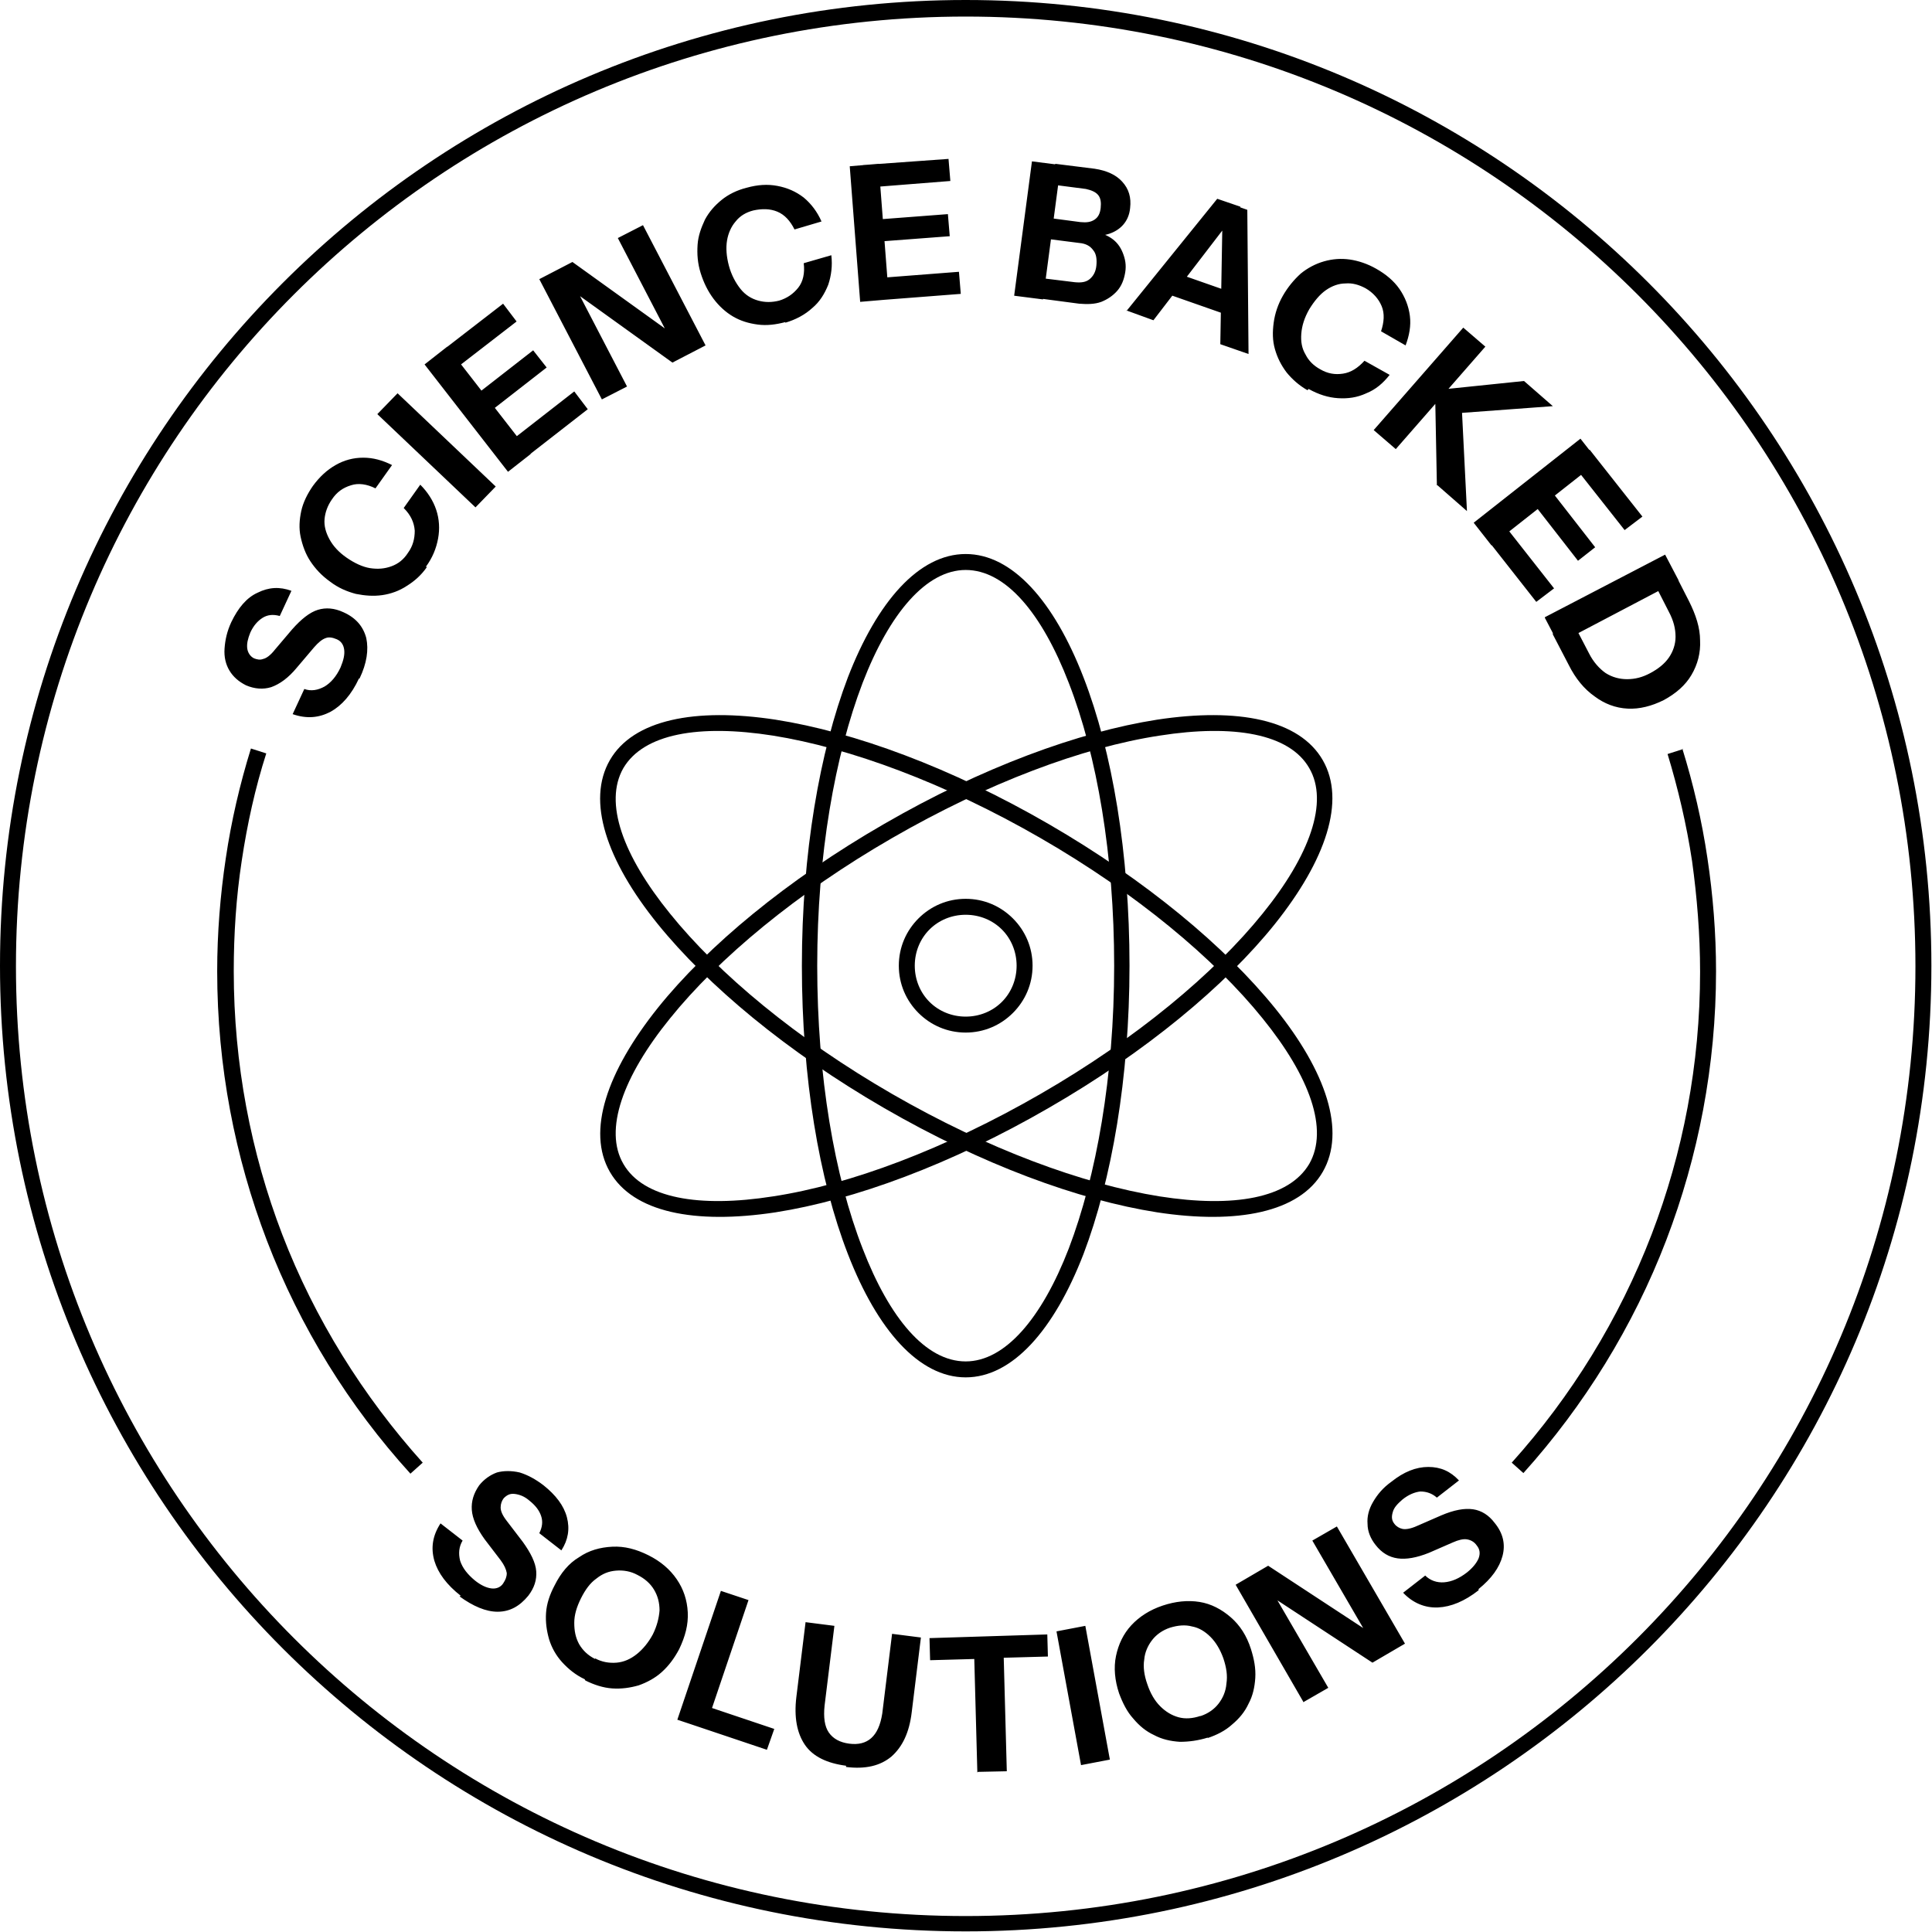 <svg xmlns:xlink="http://www.w3.org/1999/xlink" viewBox="0 0 31.49 31.49" style="shape-rendering:geometricPrecision; text-rendering:geometricPrecision; image-rendering:optimizeQuality; fill-rule:evenodd; clip-rule:evenodd" version="1.1" height="0.833in" width="0.833in" xml:space="preserve" xmlns="http://www.w3.org/2000/svg">
 <defs>
  <style type="text/css">
   
    .fil0 {fill:black;fill-rule:nonzero}
   
  </style>
 </defs>
 <g id="Layer_x0020_1">
  <g id="_2289359928336">
   <path d="M15.74 0c4.35,0 8.28,1.76 11.13,4.61 2.85,2.85 4.61,6.79 4.61,11.13 0,4.35 -1.76,8.28 -4.61,11.13 -2.85,2.85 -6.79,4.61 -11.13,4.61 -4.35,0 -8.28,-1.76 -11.13,-4.61 -2.85,-2.85 -4.61,-6.79 -4.61,-11.13 0,-4.35 1.76,-8.28 4.61,-11.13 2.85,-2.85 6.79,-4.61 11.13,-4.61zm10.95 4.8c-2.8,-2.8 -6.67,-4.53 -10.95,-4.53 -4.28,0 -8.15,1.73 -10.95,4.53 -2.8,2.8 -4.53,6.67 -4.53,10.95 0,4.28 1.73,8.15 4.53,10.95 2.8,2.8 6.67,4.53 10.95,4.53 4.28,0 8.15,-1.73 10.95,-4.53 2.8,-2.8 4.53,-6.67 4.53,-10.95 0,-4.28 -1.73,-8.15 -4.53,-10.95z" class="fil0"></path>
   <path d="M27.42 12.2c0.18,0.58 0.32,1.18 0.41,1.79 0.09,0.6 0.14,1.22 0.14,1.84 0,1.54 -0.29,3.02 -0.81,4.38 -0.54,1.41 -1.34,2.7 -2.33,3.8l-0.19 -0.17c0.97,-1.08 1.75,-2.34 2.28,-3.72 0.51,-1.33 0.79,-2.77 0.79,-4.28 0,-0.61 -0.05,-1.22 -0.13,-1.8 -0.09,-0.6 -0.23,-1.19 -0.4,-1.75l0.25 -0.08zm-20.73 11.82c-1,-1.1 -1.8,-2.39 -2.34,-3.8 -0.52,-1.36 -0.81,-2.84 -0.81,-4.39 0,-0.62 0.05,-1.24 0.14,-1.84 0.09,-0.61 0.23,-1.21 0.41,-1.79l0.25 0.08c-0.18,0.56 -0.31,1.15 -0.4,1.75 -0.09,0.59 -0.13,1.19 -0.13,1.8 0,1.51 0.28,2.96 0.79,4.29 0.53,1.38 1.32,2.64 2.29,3.72l-0.19 0.17z" class="fil0"></path>
   <path d="M5.85 11.06c-0.12,0.26 -0.28,0.44 -0.46,0.54 -0.19,0.1 -0.39,0.12 -0.62,0.04l0.19 -0.41c0.11,0.04 0.22,0.02 0.33,-0.04 0.1,-0.06 0.19,-0.16 0.26,-0.31 0.05,-0.12 0.07,-0.21 0.06,-0.29 -0.01,-0.08 -0.05,-0.14 -0.12,-0.17 -0.07,-0.03 -0.13,-0.04 -0.18,-0.02 -0.06,0.02 -0.12,0.07 -0.19,0.15l-0.28 0.33c-0.14,0.17 -0.28,0.27 -0.42,0.32 -0.13,0.04 -0.27,0.03 -0.41,-0.03 -0.12,-0.06 -0.21,-0.14 -0.27,-0.24 -0.06,-0.1 -0.09,-0.22 -0.08,-0.36 0.01,-0.14 0.04,-0.28 0.11,-0.43 0.11,-0.23 0.25,-0.4 0.43,-0.48 0.18,-0.09 0.36,-0.1 0.55,-0.03l-0.19 0.41c-0.11,-0.03 -0.2,-0.02 -0.28,0.03 -0.08,0.05 -0.15,0.13 -0.2,0.24 -0.04,0.1 -0.06,0.18 -0.05,0.26 0.01,0.07 0.05,0.13 0.11,0.16 0.05,0.02 0.1,0.03 0.15,0.01 0.05,-0.01 0.12,-0.06 0.19,-0.15l0.28 -0.33c0.15,-0.17 0.29,-0.28 0.42,-0.32 0.13,-0.04 0.27,-0.03 0.42,0.04 0.2,0.09 0.32,0.23 0.37,0.42 0.04,0.19 0.01,0.41 -0.11,0.66zm1.11 -1.82c-0.09,0.13 -0.2,0.23 -0.33,0.31 -0.12,0.08 -0.26,0.13 -0.4,0.15 -0.14,0.02 -0.28,0.01 -0.43,-0.02 -0.15,-0.04 -0.29,-0.1 -0.42,-0.2 -0.14,-0.1 -0.24,-0.21 -0.32,-0.33 -0.08,-0.12 -0.13,-0.26 -0.16,-0.4 -0.03,-0.14 -0.02,-0.28 0.01,-0.42 0.03,-0.14 0.1,-0.28 0.19,-0.41 0.11,-0.15 0.23,-0.26 0.37,-0.34 0.14,-0.08 0.29,-0.12 0.45,-0.12 0.16,-0 0.31,0.04 0.47,0.12l-0.27 0.38c-0.14,-0.07 -0.28,-0.09 -0.4,-0.05 -0.13,0.04 -0.23,0.11 -0.31,0.23 -0.07,0.1 -0.11,0.21 -0.12,0.32 -0.01,0.11 0.02,0.22 0.08,0.33 0.06,0.11 0.15,0.21 0.28,0.3 0.13,0.09 0.26,0.15 0.38,0.17 0.13,0.02 0.24,0.01 0.35,-0.03 0.11,-0.04 0.2,-0.11 0.27,-0.22 0.08,-0.11 0.11,-0.23 0.11,-0.36 -0.01,-0.13 -0.06,-0.25 -0.18,-0.37l0.27 -0.38c0.12,0.12 0.21,0.26 0.26,0.41 0.05,0.15 0.06,0.31 0.03,0.47 -0.03,0.16 -0.09,0.31 -0.2,0.46zm0.79 -0.97l-1.6 -1.52 0.33 -0.34 1.6 1.52 -0.33 0.34zm0.53 -0.58l-1.36 -1.75 0.37 -0.29 1.36 1.75 -0.37 0.29zm0.17 -0.14l-0.22 -0.29 1.13 -0.88 0.22 0.29 -1.13 0.88zm-0.58 -0.75l-0.22 -0.28 1.04 -0.81 0.22 0.28 -1.04 0.81zm-0.55 -0.71l-0.22 -0.29 1.1 -0.85 0.22 0.29 -1.1 0.85zm2.49 0.42l-1.02 -1.96 0.54 -0.28 1.78 1.28 -0.12 0.1 -0.92 -1.77 0.41 -0.21 1.02 1.96 -0.54 0.28 -1.78 -1.28 0.12 -0.1 0.92 1.77 -0.41 0.21zm2.99 -1.26c-0.15,0.04 -0.3,0.06 -0.45,0.04 -0.15,-0.02 -0.28,-0.06 -0.4,-0.13 -0.12,-0.07 -0.23,-0.17 -0.32,-0.29 -0.09,-0.12 -0.16,-0.26 -0.21,-0.42 -0.05,-0.16 -0.06,-0.31 -0.05,-0.46 0.01,-0.15 0.06,-0.28 0.12,-0.41 0.07,-0.13 0.16,-0.23 0.27,-0.32 0.11,-0.09 0.25,-0.16 0.41,-0.2 0.18,-0.05 0.34,-0.06 0.5,-0.03 0.16,0.03 0.3,0.09 0.43,0.19 0.12,0.1 0.22,0.23 0.29,0.39l-0.44 0.13c-0.07,-0.14 -0.16,-0.24 -0.28,-0.29 -0.12,-0.05 -0.25,-0.05 -0.39,-0.02 -0.12,0.03 -0.22,0.09 -0.29,0.18 -0.07,0.08 -0.12,0.19 -0.14,0.31 -0.02,0.12 -0.01,0.26 0.03,0.41 0.04,0.15 0.11,0.28 0.19,0.38 0.08,0.1 0.18,0.16 0.29,0.19 0.11,0.03 0.22,0.03 0.34,-0 0.13,-0.04 0.23,-0.11 0.31,-0.21 0.08,-0.1 0.11,-0.24 0.09,-0.4l0.45 -0.13c0.02,0.17 0,0.33 -0.05,0.48 -0.06,0.15 -0.14,0.28 -0.26,0.38 -0.12,0.11 -0.27,0.19 -0.44,0.24zm1.22 -0.33l-0.17 -2.21 0.47 -0.04 0.17 2.21 -0.47 0.04zm0.22 -0.02l-0.03 -0.36 1.42 -0.11 0.03 0.36 -1.42 0.11zm-0.07 -0.95l-0.03 -0.36 1.31 -0.1 0.03 0.36 -1.32 0.1zm-0.07 -0.9l-0.03 -0.36 1.39 -0.1 0.03 0.36 -1.39 0.11zm2.81 1.82l0.04 -0.34 0.57 0.07c0.1,0.01 0.18,-0 0.24,-0.05 0.06,-0.05 0.1,-0.12 0.11,-0.22 0.01,-0.1 -0,-0.19 -0.05,-0.25 -0.05,-0.07 -0.12,-0.11 -0.23,-0.12l-0.55 -0.07 0.04 -0.34 0.53 0.07c0.1,0.01 0.17,-0 0.23,-0.04 0.06,-0.04 0.09,-0.1 0.1,-0.19 0.01,-0.09 -0,-0.16 -0.04,-0.21 -0.04,-0.05 -0.11,-0.08 -0.2,-0.1l-0.54 -0.07 0.04 -0.34 0.64 0.08c0.2,0.03 0.35,0.1 0.45,0.21 0.11,0.12 0.15,0.26 0.13,0.43 -0.01,0.11 -0.05,0.2 -0.11,0.27 -0.06,0.07 -0.14,0.12 -0.23,0.15 -0.09,0.03 -0.19,0.04 -0.29,0.02l0.02 -0.06c0.11,0.02 0.21,0.05 0.3,0.11 0.09,0.06 0.15,0.14 0.19,0.24 0.04,0.1 0.06,0.2 0.04,0.32 -0.02,0.12 -0.06,0.22 -0.13,0.3 -0.07,0.08 -0.16,0.14 -0.26,0.18 -0.11,0.04 -0.23,0.04 -0.36,0.03l-0.68 -0.09zm-0.38 -0.05l0.29 -2.19 0.47 0.06 -0.29 2.19 -0.47 -0.06zm1.83 0.25l1.48 -1.83 0.38 0.13 -1.42 1.85 -0.44 -0.16zm1.53 0.54l0.04 -2.33 0.4 0.14 0.02 2.35 -0.46 -0.16zm-0.86 -1.21l1.17 0.41 -0.12 0.35 -1.17 -0.41 0.12 -0.35zm2.28 1.96c-0.14,-0.08 -0.25,-0.18 -0.34,-0.29 -0.09,-0.12 -0.15,-0.24 -0.19,-0.38 -0.04,-0.14 -0.04,-0.28 -0.02,-0.43 0.02,-0.15 0.07,-0.3 0.15,-0.44 0.08,-0.14 0.18,-0.26 0.29,-0.36 0.11,-0.09 0.24,-0.16 0.38,-0.2 0.14,-0.04 0.28,-0.05 0.42,-0.03 0.14,0.02 0.29,0.07 0.43,0.15 0.16,0.09 0.29,0.2 0.38,0.33 0.09,0.13 0.15,0.28 0.17,0.44 0.02,0.16 -0.01,0.32 -0.07,0.48l-0.4 -0.23c0.05,-0.15 0.06,-0.29 0.01,-0.41 -0.05,-0.12 -0.14,-0.22 -0.26,-0.29 -0.11,-0.06 -0.22,-0.09 -0.33,-0.08 -0.11,0 -0.22,0.04 -0.32,0.11 -0.1,0.07 -0.19,0.18 -0.27,0.31 -0.08,0.14 -0.12,0.27 -0.13,0.4 -0.01,0.13 0.01,0.24 0.07,0.34 0.05,0.1 0.13,0.18 0.24,0.24 0.12,0.07 0.24,0.09 0.37,0.07 0.13,-0.02 0.24,-0.09 0.35,-0.21l0.41 0.23c-0.11,0.14 -0.23,0.24 -0.38,0.3 -0.15,0.07 -0.3,0.09 -0.46,0.08 -0.16,-0.01 -0.32,-0.06 -0.48,-0.15zm1.08 0.65l1.46 -1.67 0.36 0.31 -1.46 1.67 -0.36 -0.31zm1 -0.65l1.45 -0.15 0.47 0.41 -1.49 0.11 -0.43 -0.38zm0.03 1.55l-0.03 -1.56 0.44 0.38 0.08 1.6 -0.48 -0.42zm0.6 0.61l1.74 -1.37 0.29 0.37 -1.74 1.37 -0.29 -0.37zm0.14 0.17l0.29 -0.22 0.88 1.12 -0.29 0.22 -0.88 -1.12zm0.75 -0.59l0.28 -0.22 0.81 1.04 -0.28 0.22 -0.81 -1.04zm0.71 -0.55l0.29 -0.22 0.86 1.09 -0.29 0.22 -0.86 -1.09zm-0.31 2.77l0.33 -0.17 0.26 0.5c0.07,0.14 0.17,0.25 0.27,0.32 0.11,0.07 0.23,0.1 0.35,0.1 0.13,-0 0.25,-0.03 0.38,-0.1 0.13,-0.07 0.23,-0.15 0.3,-0.25 0.07,-0.1 0.11,-0.22 0.11,-0.34 0,-0.13 -0.03,-0.26 -0.11,-0.41l-0.25 -0.49 0.33 -0.17 0.25 0.49c0.11,0.22 0.18,0.43 0.18,0.64 0.01,0.2 -0.04,0.39 -0.14,0.56 -0.1,0.17 -0.25,0.3 -0.45,0.41 -0.2,0.1 -0.4,0.15 -0.59,0.14 -0.2,-0.01 -0.38,-0.08 -0.54,-0.2 -0.17,-0.12 -0.31,-0.29 -0.42,-0.51l-0.26 -0.5zm-0.13 -0.26l1.96 -1.02 0.22 0.42 -1.96 1.03 -0.22 -0.42z" class="fil0"></path>
   <path d="M7.51 26.01c-0.23,-0.18 -0.37,-0.37 -0.43,-0.57 -0.06,-0.21 -0.03,-0.41 0.1,-0.61l0.36 0.28c-0.06,0.1 -0.07,0.21 -0.04,0.33 0.04,0.12 0.12,0.22 0.24,0.32 0.1,0.08 0.19,0.12 0.27,0.13 0.08,0.01 0.15,-0.02 0.19,-0.08 0.04,-0.06 0.06,-0.11 0.06,-0.17 -0.01,-0.06 -0.04,-0.13 -0.1,-0.21l-0.26 -0.34c-0.13,-0.18 -0.2,-0.34 -0.21,-0.48 -0.01,-0.14 0.03,-0.27 0.12,-0.4 0.08,-0.1 0.18,-0.17 0.29,-0.21 0.11,-0.03 0.24,-0.03 0.37,0 0.13,0.04 0.26,0.11 0.39,0.21 0.2,0.16 0.33,0.33 0.38,0.52 0.05,0.19 0.02,0.37 -0.09,0.54l-0.36 -0.28c0.05,-0.1 0.06,-0.19 0.03,-0.28 -0.03,-0.09 -0.09,-0.17 -0.19,-0.25 -0.08,-0.07 -0.16,-0.1 -0.24,-0.11 -0.08,-0.01 -0.13,0.02 -0.18,0.07 -0.03,0.04 -0.05,0.09 -0.05,0.15 0,0.06 0.03,0.13 0.1,0.22l0.26 0.34c0.13,0.18 0.21,0.34 0.22,0.48 0.01,0.14 -0.03,0.27 -0.13,0.4 -0.14,0.17 -0.3,0.26 -0.5,0.26 -0.19,-0 -0.4,-0.09 -0.62,-0.25zm2.02 1.36c-0.15,-0.07 -0.27,-0.17 -0.37,-0.28 -0.1,-0.11 -0.17,-0.24 -0.21,-0.37 -0.04,-0.14 -0.06,-0.28 -0.05,-0.43 0.01,-0.15 0.06,-0.3 0.14,-0.45 0.1,-0.2 0.23,-0.36 0.4,-0.46 0.16,-0.11 0.34,-0.16 0.54,-0.17 0.2,-0.01 0.39,0.04 0.59,0.14 0.2,0.1 0.35,0.23 0.46,0.39 0.11,0.16 0.17,0.34 0.18,0.54 0.01,0.2 -0.04,0.39 -0.14,0.6 -0.08,0.15 -0.17,0.27 -0.28,0.37 -0.11,0.1 -0.24,0.17 -0.38,0.22 -0.14,0.04 -0.28,0.06 -0.43,0.05 -0.15,-0.01 -0.3,-0.06 -0.44,-0.13zm0.17 -0.34c0.11,0.06 0.23,0.08 0.35,0.07 0.12,-0.01 0.23,-0.06 0.33,-0.14 0.1,-0.08 0.19,-0.19 0.26,-0.32 0.07,-0.14 0.1,-0.27 0.11,-0.39 0,-0.13 -0.03,-0.24 -0.09,-0.34 -0.06,-0.1 -0.15,-0.18 -0.27,-0.24 -0.11,-0.06 -0.23,-0.08 -0.35,-0.07 -0.12,0.01 -0.22,0.05 -0.32,0.13 -0.1,0.07 -0.18,0.18 -0.25,0.32 -0.07,0.14 -0.11,0.27 -0.11,0.4 -0,0.13 0.02,0.24 0.08,0.35 0.06,0.1 0.14,0.18 0.26,0.24zm1.34 1l0.71 -2.1 0.45 0.15 -0.71 2.1 -0.45 -0.15zm0.21 0.07l0.12 -0.34 1.25 0.42 -0.12 0.34 -1.25 -0.42zm2.54 0.68c-0.31,-0.04 -0.54,-0.15 -0.67,-0.34 -0.13,-0.19 -0.18,-0.45 -0.14,-0.78l0.15 -1.22 0.47 0.06 -0.16 1.3c-0.02,0.19 0,0.34 0.07,0.44 0.07,0.1 0.18,0.16 0.33,0.18 0.15,0.02 0.27,-0.01 0.36,-0.09 0.09,-0.08 0.15,-0.21 0.18,-0.4l0.16 -1.3 0.47 0.06 -0.15 1.22c-0.04,0.33 -0.15,0.56 -0.33,0.72 -0.18,0.15 -0.42,0.21 -0.74,0.17zm2.14 0.11l-0.05 -1.85 -0.72 0.02 -0.01 -0.36 1.92 -0.06 0.01 0.36 -0.72 0.02 0.05 1.85 -0.47 0.01zm1.69 -0.12l-0.4 -2.18 0.47 -0.09 0.4 2.18 -0.47 0.09zm2.07 -0.45c-0.16,0.05 -0.31,0.07 -0.46,0.07 -0.15,-0.01 -0.29,-0.04 -0.42,-0.11 -0.13,-0.06 -0.24,-0.15 -0.34,-0.27 -0.1,-0.11 -0.17,-0.25 -0.23,-0.41 -0.07,-0.21 -0.09,-0.42 -0.05,-0.61 0.04,-0.19 0.12,-0.36 0.25,-0.5 0.13,-0.14 0.3,-0.25 0.51,-0.32 0.21,-0.07 0.41,-0.09 0.6,-0.06 0.19,0.03 0.36,0.12 0.51,0.25 0.15,0.13 0.26,0.3 0.33,0.52 0.05,0.16 0.08,0.31 0.07,0.47 -0.01,0.15 -0.04,0.29 -0.11,0.42 -0.06,0.13 -0.15,0.24 -0.27,0.34 -0.11,0.1 -0.25,0.17 -0.4,0.22zm-0.12 -0.35c0.12,-0.04 0.22,-0.11 0.29,-0.2 0.07,-0.09 0.12,-0.2 0.13,-0.33 0.02,-0.13 0,-0.26 -0.05,-0.41 -0.05,-0.14 -0.12,-0.26 -0.21,-0.35 -0.09,-0.09 -0.19,-0.15 -0.3,-0.17 -0.11,-0.03 -0.23,-0.02 -0.36,0.02 -0.12,0.04 -0.22,0.11 -0.29,0.2 -0.07,0.09 -0.12,0.2 -0.13,0.32 -0.02,0.12 0,0.26 0.05,0.4 0.05,0.15 0.12,0.27 0.21,0.36 0.09,0.09 0.19,0.15 0.3,0.18 0.11,0.03 0.23,0.02 0.35,-0.02zm1.68 -0.22l-1.11 -1.92 0.53 -0.31 1.83 1.2 -0.11 0.11 -1 -1.72 0.4 -0.23 1.11 1.91 -0.53 0.31 -1.83 -1.2 0.11 -0.11 1 1.72 -0.4 0.23zm2.85 -1.83c-0.23,0.18 -0.45,0.27 -0.66,0.28 -0.21,0.01 -0.41,-0.07 -0.57,-0.24l0.36 -0.28c0.08,0.08 0.19,0.12 0.31,0.11 0.12,-0.01 0.24,-0.06 0.37,-0.16 0.1,-0.08 0.16,-0.16 0.19,-0.23 0.03,-0.08 0.02,-0.15 -0.03,-0.21 -0.04,-0.06 -0.1,-0.09 -0.16,-0.1 -0.06,-0.01 -0.14,0.01 -0.23,0.05l-0.39 0.17c-0.2,0.08 -0.37,0.11 -0.51,0.09 -0.14,-0.02 -0.26,-0.09 -0.36,-0.22 -0.08,-0.1 -0.13,-0.22 -0.13,-0.34 -0.01,-0.12 0.02,-0.24 0.09,-0.36 0.07,-0.12 0.16,-0.23 0.3,-0.33 0.2,-0.16 0.4,-0.24 0.6,-0.24 0.2,0 0.36,0.07 0.5,0.22l-0.36 0.28c-0.08,-0.07 -0.17,-0.1 -0.27,-0.1 -0.09,0.01 -0.19,0.05 -0.29,0.13 -0.08,0.07 -0.14,0.13 -0.16,0.21 -0.02,0.07 -0.02,0.13 0.03,0.19 0.03,0.04 0.08,0.07 0.13,0.08 0.05,0.01 0.13,-0 0.24,-0.05l0.39 -0.17c0.21,-0.09 0.38,-0.12 0.52,-0.1 0.14,0.02 0.26,0.1 0.35,0.22 0.14,0.17 0.18,0.35 0.13,0.54 -0.05,0.19 -0.18,0.37 -0.39,0.54z" class="fil0"></path>
   <path d="M15.74 14.65c0.3,0 0.57,0.12 0.77,0.32 0.2,0.2 0.32,0.47 0.32,0.77 0,0.3 -0.12,0.57 -0.32,0.77 -0.2,0.2 -0.47,0.32 -0.77,0.32 -0.3,0 -0.57,-0.12 -0.77,-0.32 -0.2,-0.2 -0.32,-0.47 -0.32,-0.77 0,-0.3 0.12,-0.57 0.32,-0.77 0.2,-0.2 0.47,-0.32 0.77,-0.32zm0.59 0.5c-0.15,-0.15 -0.36,-0.24 -0.59,-0.24 -0.23,0 -0.44,0.09 -0.59,0.24 -0.15,0.15 -0.24,0.36 -0.24,0.59 0,0.23 0.09,0.44 0.24,0.59 0.15,0.15 0.36,0.24 0.59,0.24 0.23,0 0.44,-0.09 0.59,-0.24 0.15,-0.15 0.24,-0.36 0.24,-0.59 0,-0.23 -0.09,-0.44 -0.24,-0.59z" class="fil0"></path>
   <path d="M15.74 9.03c0.76,0 1.44,0.77 1.92,2.01 0.47,1.21 0.75,2.87 0.75,4.7 0,1.83 -0.29,3.49 -0.75,4.7 -0.48,1.24 -1.16,2.01 -1.92,2.01 -0.76,0 -1.44,-0.77 -1.92,-2.01 -0.47,-1.21 -0.75,-2.87 -0.75,-4.7 0,-1.83 0.29,-3.49 0.75,-4.7 0.48,-1.24 1.16,-2.01 1.92,-2.01zm1.68 2.1c-0.44,-1.14 -1.03,-1.84 -1.68,-1.84 -0.64,0 -1.24,0.7 -1.68,1.84 -0.45,1.18 -0.74,2.8 -0.74,4.61 0,1.8 0.28,3.43 0.74,4.61 0.44,1.14 1.03,1.84 1.68,1.84 0.64,0 1.24,-0.7 1.68,-1.84 0.45,-1.18 0.74,-2.8 0.74,-4.61 0,-1.8 -0.28,-3.43 -0.74,-4.61z" class="fil0"></path>
   <path d="M21.56 12.39c0.38,0.66 0.05,1.63 -0.78,2.67 -0.81,1.01 -2.11,2.09 -3.69,3 -1.59,0.92 -3.17,1.5 -4.45,1.7 -1.32,0.2 -2.32,0 -2.7,-0.66 -0.38,-0.66 -0.05,-1.63 0.78,-2.67 0.81,-1.01 2.11,-2.09 3.69,-3 1.59,-0.92 3.17,-1.5 4.45,-1.7 1.32,-0.2 2.32,-0 2.7,0.66zm-0.98 2.5c0.77,-0.95 1.08,-1.82 0.76,-2.37 -0.32,-0.56 -1.23,-0.72 -2.44,-0.53 -1.25,0.19 -2.8,0.77 -4.36,1.67 -1.56,0.9 -2.83,1.96 -3.62,2.94 -0.77,0.95 -1.08,1.82 -0.76,2.37 0.32,0.56 1.23,0.72 2.44,0.53 1.25,-0.19 2.8,-0.77 4.36,-1.67 1.56,-0.9 2.83,-1.96 3.62,-2.94z" class="fil0"></path>
   <path d="M21.56 19.1c-0.38,0.66 -1.39,0.86 -2.7,0.66 -1.28,-0.2 -2.86,-0.78 -4.45,-1.7 -1.59,-0.92 -2.88,-2 -3.69,-3 -0.84,-1.04 -1.16,-2.01 -0.78,-2.67 0.38,-0.66 1.39,-0.86 2.7,-0.66 1.28,0.2 2.86,0.78 4.45,1.7 1.59,0.92 2.88,2 3.69,3 0.84,1.04 1.16,2.01 0.78,2.67zm-2.66 0.4c1.21,0.19 2.11,0.03 2.44,-0.53 0.32,-0.56 0.01,-1.42 -0.76,-2.37 -0.79,-0.98 -2.06,-2.04 -3.62,-2.94 -1.56,-0.9 -3.11,-1.47 -4.36,-1.67 -1.21,-0.19 -2.11,-0.03 -2.44,0.53 -0.32,0.56 -0.01,1.42 0.76,2.37 0.79,0.98 2.06,2.04 3.62,2.94 1.56,0.9 3.11,1.47 4.36,1.67z" class="fil0"></path>
  </g>
 </g>
</svg>
